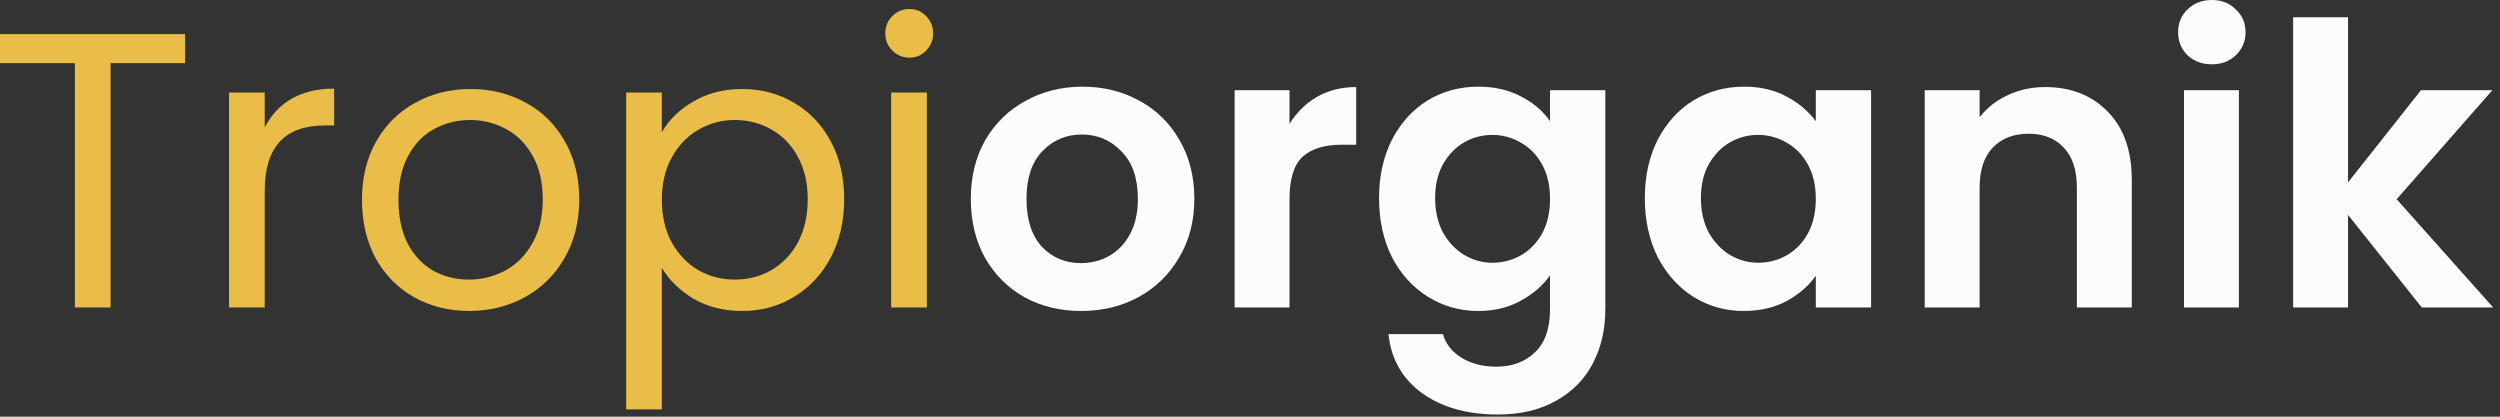 <svg width="306" height="51" viewBox="0 0 306 51" fill="none" xmlns="http://www.w3.org/2000/svg">
<rect x="0" y="0" width="306" height="51" fill="#333333" stroke="none"/>
<path d="M22.656 4.176V7.728H13.536V37.632H9.168V7.728H0V4.176H22.656Z" fill="#E9BD47"/>
<path d="M32.401 15.6C33.169 14.096 34.257 12.928 35.665 12.096C37.105 11.264 38.849 10.848 40.897 10.848V15.36H39.745C34.849 15.36 32.401 18.016 32.401 23.328V37.632H28.033V11.328H32.401V15.6Z" fill="#E9BD47"/>
<path d="M57.411 38.064C54.947 38.064 52.707 37.504 50.691 36.384C48.707 35.264 47.139 33.68 45.987 31.632C44.867 29.552 44.307 27.152 44.307 24.432C44.307 21.744 44.883 19.376 46.035 17.328C47.219 15.248 48.819 13.664 50.835 12.576C52.851 11.456 55.107 10.896 57.603 10.896C60.099 10.896 62.355 11.456 64.371 12.576C66.387 13.664 67.971 15.232 69.123 17.28C70.307 19.328 70.899 21.712 70.899 24.432C70.899 27.152 70.291 29.552 69.075 31.632C67.891 33.68 66.275 35.264 64.227 36.384C62.179 37.504 59.907 38.064 57.411 38.064ZM57.411 34.224C58.979 34.224 60.451 33.856 61.827 33.12C63.203 32.384 64.307 31.28 65.139 29.808C66.003 28.336 66.435 26.544 66.435 24.432C66.435 22.32 66.019 20.528 65.187 19.056C64.355 17.584 63.267 16.496 61.923 15.792C60.579 15.056 59.123 14.688 57.555 14.688C55.955 14.688 54.483 15.056 53.139 15.792C51.827 16.496 50.771 17.584 49.971 19.056C49.171 20.528 48.771 22.32 48.771 24.432C48.771 26.576 49.155 28.384 49.923 29.856C50.723 31.328 51.779 32.432 53.091 33.168C54.403 33.872 55.843 34.224 57.411 34.224Z" fill="#E9BD47"/>
<path d="M81.01 16.176C81.874 14.672 83.154 13.424 84.85 12.432C86.578 11.408 88.578 10.896 90.85 10.896C93.186 10.896 95.298 11.456 97.186 12.576C99.106 13.696 100.61 15.28 101.698 17.328C102.786 19.344 103.33 21.696 103.33 24.384C103.33 27.04 102.786 29.408 101.698 31.488C100.61 33.568 99.106 35.184 97.186 36.336C95.298 37.488 93.186 38.064 90.85 38.064C88.61 38.064 86.626 37.568 84.898 36.576C83.202 35.552 81.906 34.288 81.01 32.784V50.112H76.642V11.328H81.01V16.176ZM98.866 24.384C98.866 22.4 98.466 20.672 97.666 19.2C96.866 17.728 95.778 16.608 94.402 15.84C93.058 15.072 91.57 14.688 89.938 14.688C88.338 14.688 86.85 15.088 85.474 15.888C84.13 16.656 83.042 17.792 82.21 19.296C81.41 20.768 81.01 22.48 81.01 24.432C81.01 26.416 81.41 28.16 82.21 29.664C83.042 31.136 84.13 32.272 85.474 33.072C86.85 33.84 88.338 34.224 89.938 34.224C91.57 34.224 93.058 33.84 94.402 33.072C95.778 32.272 96.866 31.136 97.666 29.664C98.466 28.16 98.866 26.4 98.866 24.384Z" fill="#E9BD47"/>
<path d="M111.336 7.056C110.504 7.056 109.8 6.768 109.224 6.192C108.648 5.616 108.36 4.912 108.36 4.08C108.36 3.248 108.648 2.544 109.224 1.968C109.8 1.392 110.504 1.104 111.336 1.104C112.136 1.104 112.808 1.392 113.352 1.968C113.928 2.544 114.216 3.248 114.216 4.08C114.216 4.912 113.928 5.616 113.352 6.192C112.808 6.768 112.136 7.056 111.336 7.056ZM113.448 11.328V37.632H109.08V11.328H113.448Z" fill="#E9BD47"/>
<path d="M132.316 38.064C129.756 38.064 127.452 37.504 125.404 36.384C123.356 35.232 121.74 33.616 120.556 31.536C119.404 29.456 118.828 27.056 118.828 24.336C118.828 21.616 119.42 19.216 120.604 17.136C121.82 15.056 123.468 13.456 125.548 12.336C127.628 11.184 129.948 10.608 132.508 10.608C135.068 10.608 137.388 11.184 139.468 12.336C141.548 13.456 143.18 15.056 144.364 17.136C145.58 19.216 146.188 21.616 146.188 24.336C146.188 27.056 145.564 29.456 144.316 31.536C143.1 33.616 141.436 35.232 139.324 36.384C137.244 37.504 134.908 38.064 132.316 38.064ZM132.316 32.208C133.532 32.208 134.668 31.92 135.724 31.344C136.812 30.736 137.676 29.84 138.316 28.656C138.956 27.472 139.276 26.032 139.276 24.336C139.276 21.808 138.604 19.872 137.26 18.528C135.948 17.152 134.332 16.464 132.412 16.464C130.492 16.464 128.876 17.152 127.564 18.528C126.284 19.872 125.644 21.808 125.644 24.336C125.644 26.864 126.268 28.816 127.516 30.192C128.796 31.536 130.396 32.208 132.316 32.208Z" fill="#FCFCFC"/>
<path d="M157.837 15.168C158.701 13.76 159.821 12.656 161.197 11.856C162.605 11.056 164.205 10.656 165.997 10.656V17.712H164.221C162.109 17.712 160.509 18.208 159.421 19.2C158.365 20.192 157.837 21.92 157.837 24.384V37.632H151.117V11.04H157.837V15.168Z" fill="#FCFCFC"/>
<path d="M180.94 10.608C182.924 10.608 184.668 11.008 186.172 11.808C187.676 12.576 188.86 13.584 189.724 14.832V11.04H196.492V37.824C196.492 40.288 195.996 42.48 195.004 44.4C194.012 46.352 192.524 47.888 190.54 49.008C188.556 50.16 186.156 50.736 183.34 50.736C179.564 50.736 176.46 49.856 174.028 48.096C171.628 46.336 170.268 43.936 169.948 40.896H176.62C176.972 42.112 177.724 43.072 178.876 43.776C180.06 44.512 181.484 44.88 183.148 44.88C185.1 44.88 186.684 44.288 187.9 43.104C189.116 41.952 189.724 40.192 189.724 37.824V33.696C188.86 34.944 187.66 35.984 186.124 36.816C184.62 37.648 182.892 38.064 180.94 38.064C178.7 38.064 176.652 37.488 174.796 36.336C172.94 35.184 171.468 33.568 170.38 31.488C169.324 29.376 168.796 26.96 168.796 24.24C168.796 21.552 169.324 19.168 170.38 17.088C171.468 15.008 172.924 13.408 174.748 12.288C176.604 11.168 178.668 10.608 180.94 10.608ZM189.724 24.336C189.724 22.704 189.404 21.312 188.764 20.16C188.124 18.976 187.26 18.08 186.172 17.472C185.084 16.832 183.916 16.512 182.668 16.512C181.42 16.512 180.268 16.816 179.212 17.424C178.156 18.032 177.292 18.928 176.62 20.112C175.98 21.264 175.66 22.64 175.66 24.24C175.66 25.84 175.98 27.248 176.62 28.464C177.292 29.648 178.156 30.56 179.212 31.2C180.3 31.84 181.452 32.16 182.668 32.16C183.916 32.16 185.084 31.856 186.172 31.248C187.26 30.608 188.124 29.712 188.764 28.56C189.404 27.376 189.724 25.968 189.724 24.336Z" fill="#FCFCFC"/>
<path d="M201.327 24.24C201.327 21.552 201.855 19.168 202.911 17.088C203.999 15.008 205.455 13.408 207.279 12.288C209.135 11.168 211.199 10.608 213.471 10.608C215.455 10.608 217.183 11.008 218.655 11.808C220.159 12.608 221.359 13.616 222.255 14.832V11.04H229.023V37.632H222.255V33.744C221.391 34.992 220.191 36.032 218.655 36.864C217.151 37.664 215.407 38.064 213.423 38.064C211.183 38.064 209.135 37.488 207.279 36.336C205.455 35.184 203.999 33.568 202.911 31.488C201.855 29.376 201.327 26.96 201.327 24.24ZM222.255 24.336C222.255 22.704 221.935 21.312 221.295 20.16C220.655 18.976 219.791 18.08 218.703 17.472C217.615 16.832 216.447 16.512 215.199 16.512C213.951 16.512 212.799 16.816 211.743 17.424C210.687 18.032 209.823 18.928 209.151 20.112C208.511 21.264 208.191 22.64 208.191 24.24C208.191 25.84 208.511 27.248 209.151 28.464C209.823 29.648 210.687 30.56 211.743 31.2C212.831 31.84 213.983 32.16 215.199 32.16C216.447 32.16 217.615 31.856 218.703 31.248C219.791 30.608 220.655 29.712 221.295 28.56C221.935 27.376 222.255 25.968 222.255 24.336Z" fill="#FCFCFC"/>
<path d="M250.322 10.656C253.49 10.656 256.05 11.664 258.002 13.68C259.954 15.664 260.93 18.448 260.93 22.032V37.632H254.21V22.944C254.21 20.832 253.682 19.216 252.626 18.096C251.57 16.944 250.13 16.368 248.306 16.368C246.45 16.368 244.978 16.944 243.89 18.096C242.834 19.216 242.306 20.832 242.306 22.944V37.632H235.586V11.04H242.306V14.352C243.202 13.2 244.338 12.304 245.714 11.664C247.122 10.992 248.658 10.656 250.322 10.656Z" fill="#FCFCFC"/>
<path d="M270.729 7.872C269.545 7.872 268.553 7.504 267.753 6.768C266.985 6 266.601 5.056 266.601 3.936C266.601 2.816 266.985 1.888 267.753 1.152C268.553 0.384 269.545 0 270.729 0C271.913 0 272.889 0.384 273.657 1.152C274.457 1.888 274.857 2.816 274.857 3.936C274.857 5.056 274.457 6 273.657 6.768C272.889 7.504 271.913 7.872 270.729 7.872ZM274.041 11.04V37.632H267.321V11.04H274.041Z" fill="#FCFCFC"/>
<path d="M296.424 37.632L287.4 26.304V37.632H280.68V2.112H287.4V22.32L296.328 11.04H305.064L293.352 24.384L305.16 37.632H296.424Z" fill="#FCFCFC"/>
</svg>
